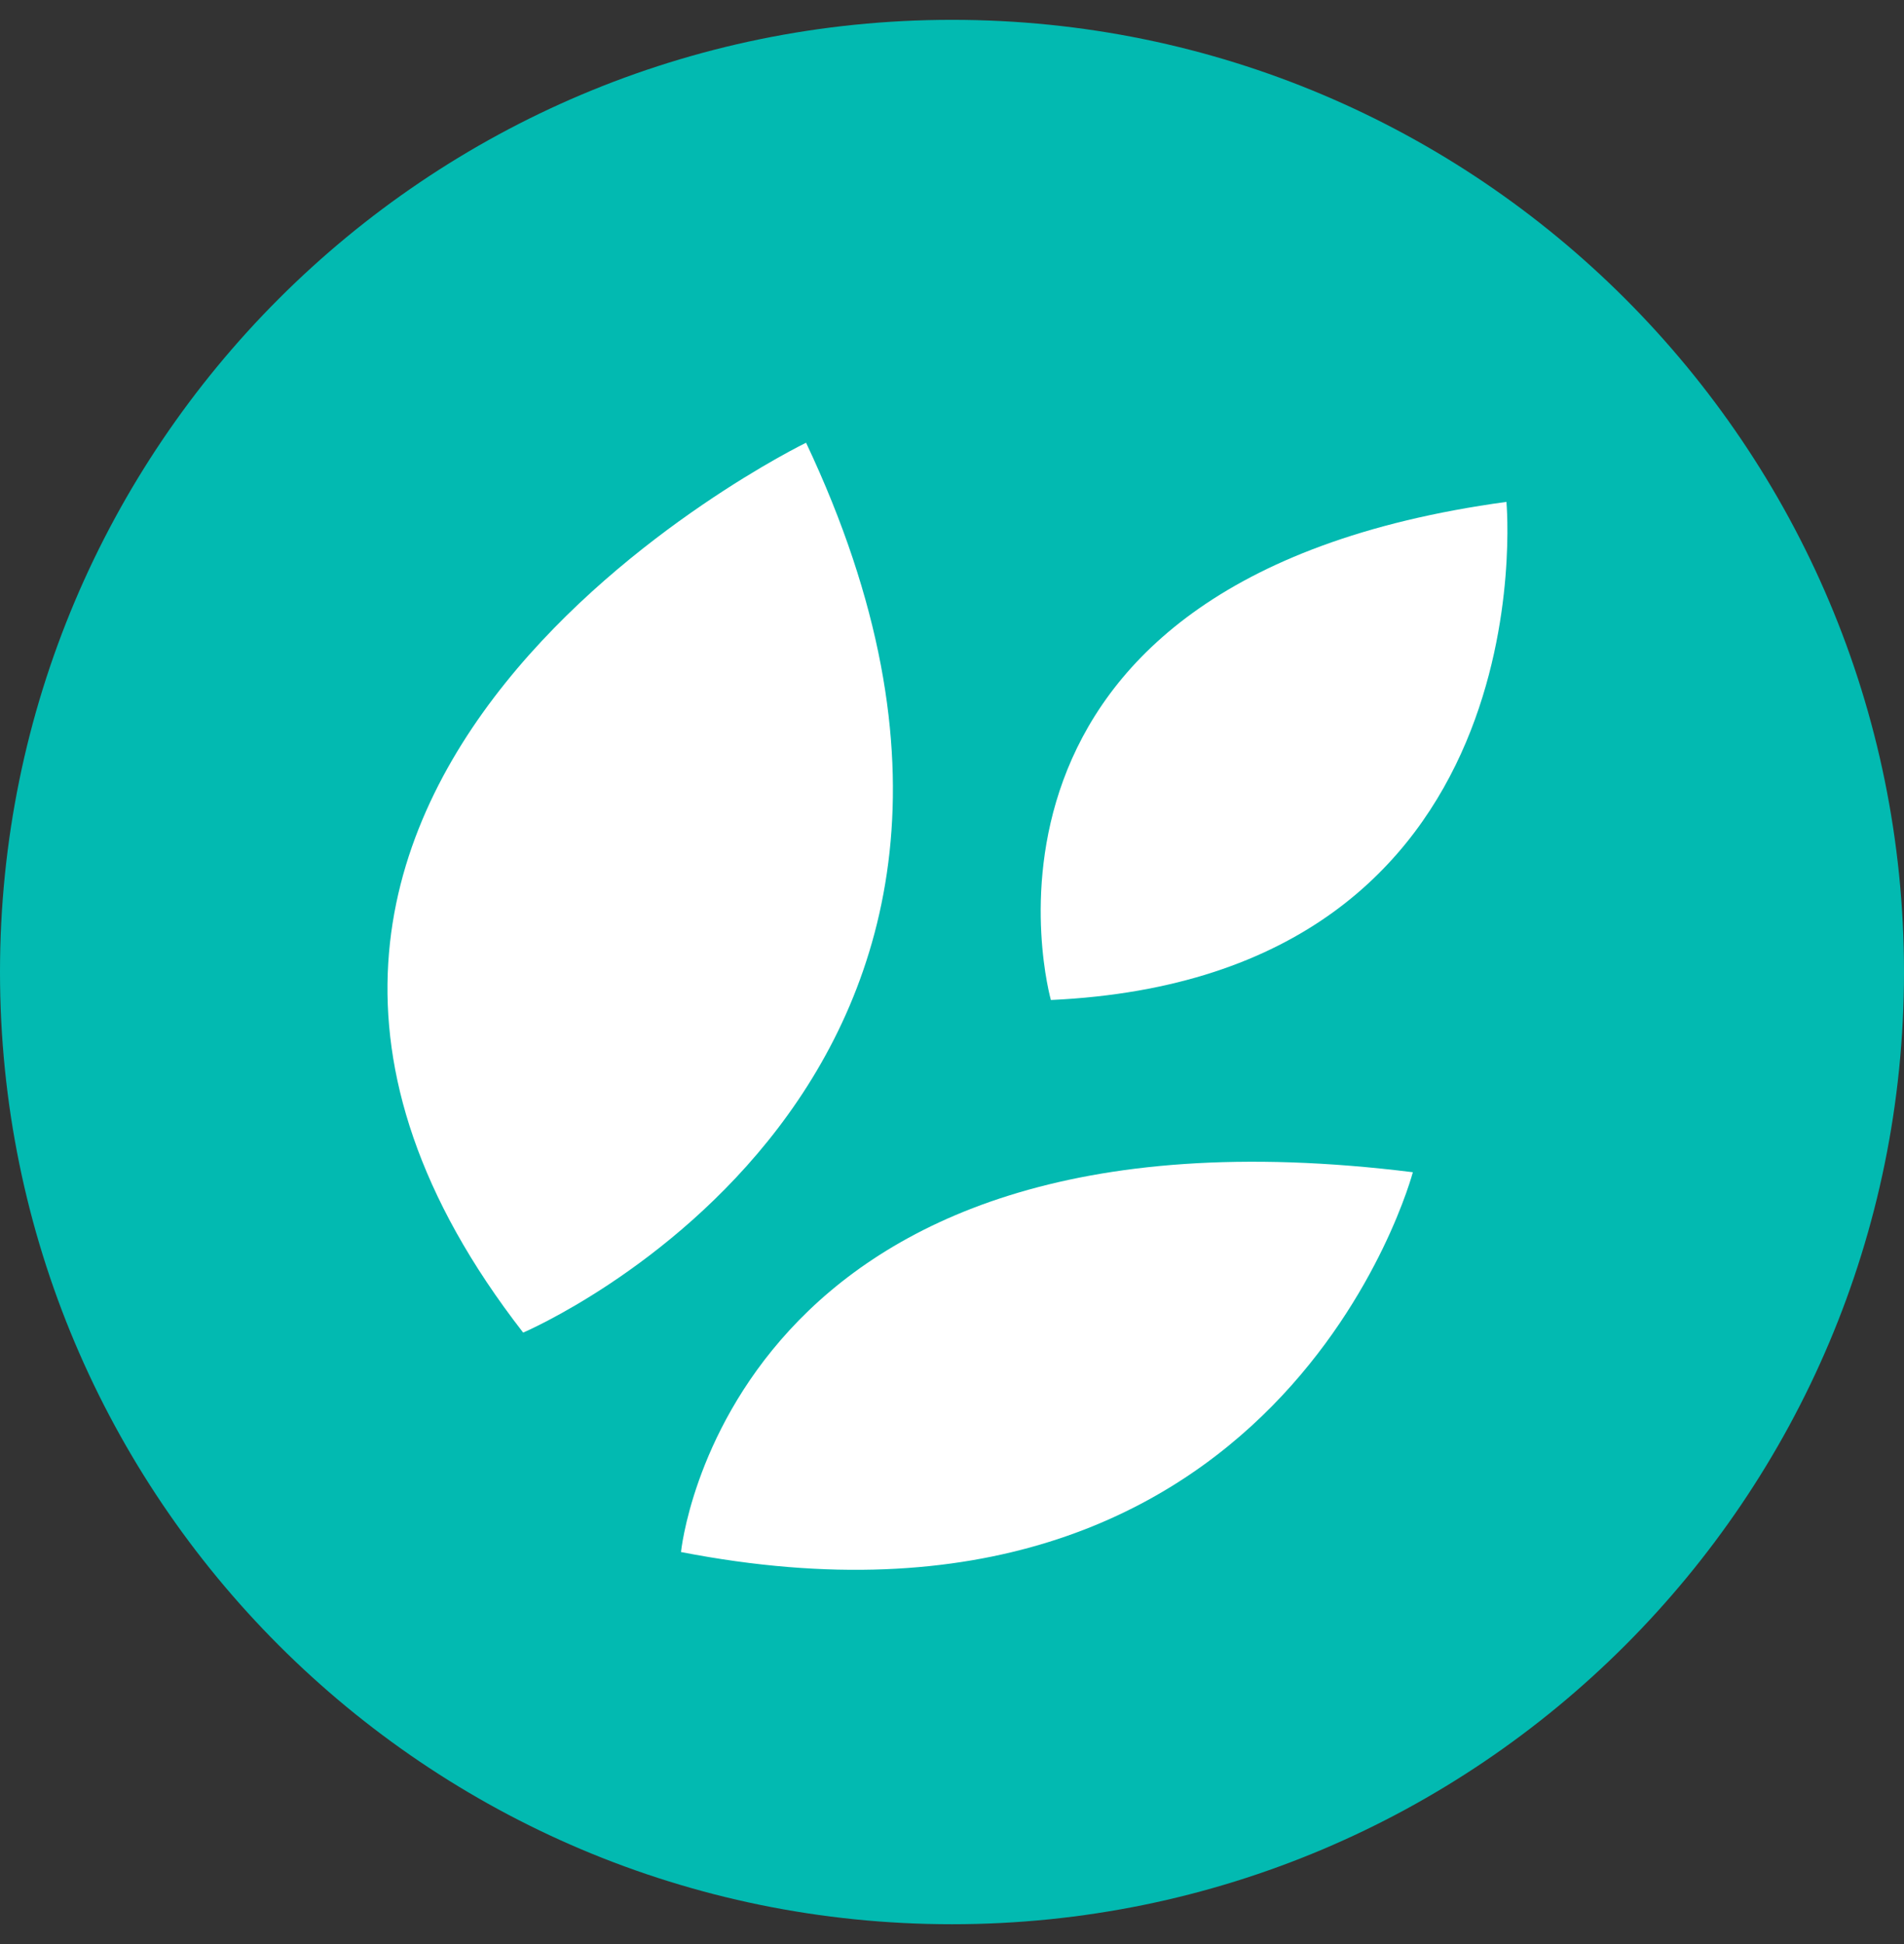<svg width="48" height="49" viewBox="0 0 48 49" fill="none" xmlns="http://www.w3.org/2000/svg">
<rect x="0" y="0" width="48" height="49" fill="#333333" stroke="none"/>
<path d="M24 48.5C37.255 48.5 48 37.755 48 24.5C48 11.245 37.255 0.5 24 0.5C10.745 0.5 0 11.245 0 24.5C0 37.755 10.745 48.5 24 48.5Z" fill="#02BAB1"/>
<path d="M13.189 33.588C13.189 33.588 27.951 27.312 20.321 11.159C20.321 11.159 2.485 19.826 13.189 33.588Z" fill="white"/>
<path d="M26.493 25.205C26.493 25.205 23.496 14.624 37.977 12.65C37.977 12.65 39.086 24.625 26.493 25.205Z" fill="white"/>
<path d="M17.168 39.119C17.168 39.119 18.32 27.39 35.618 29.546C35.618 29.546 32.316 42.062 17.168 39.119Z" fill="white"/>
</svg>
